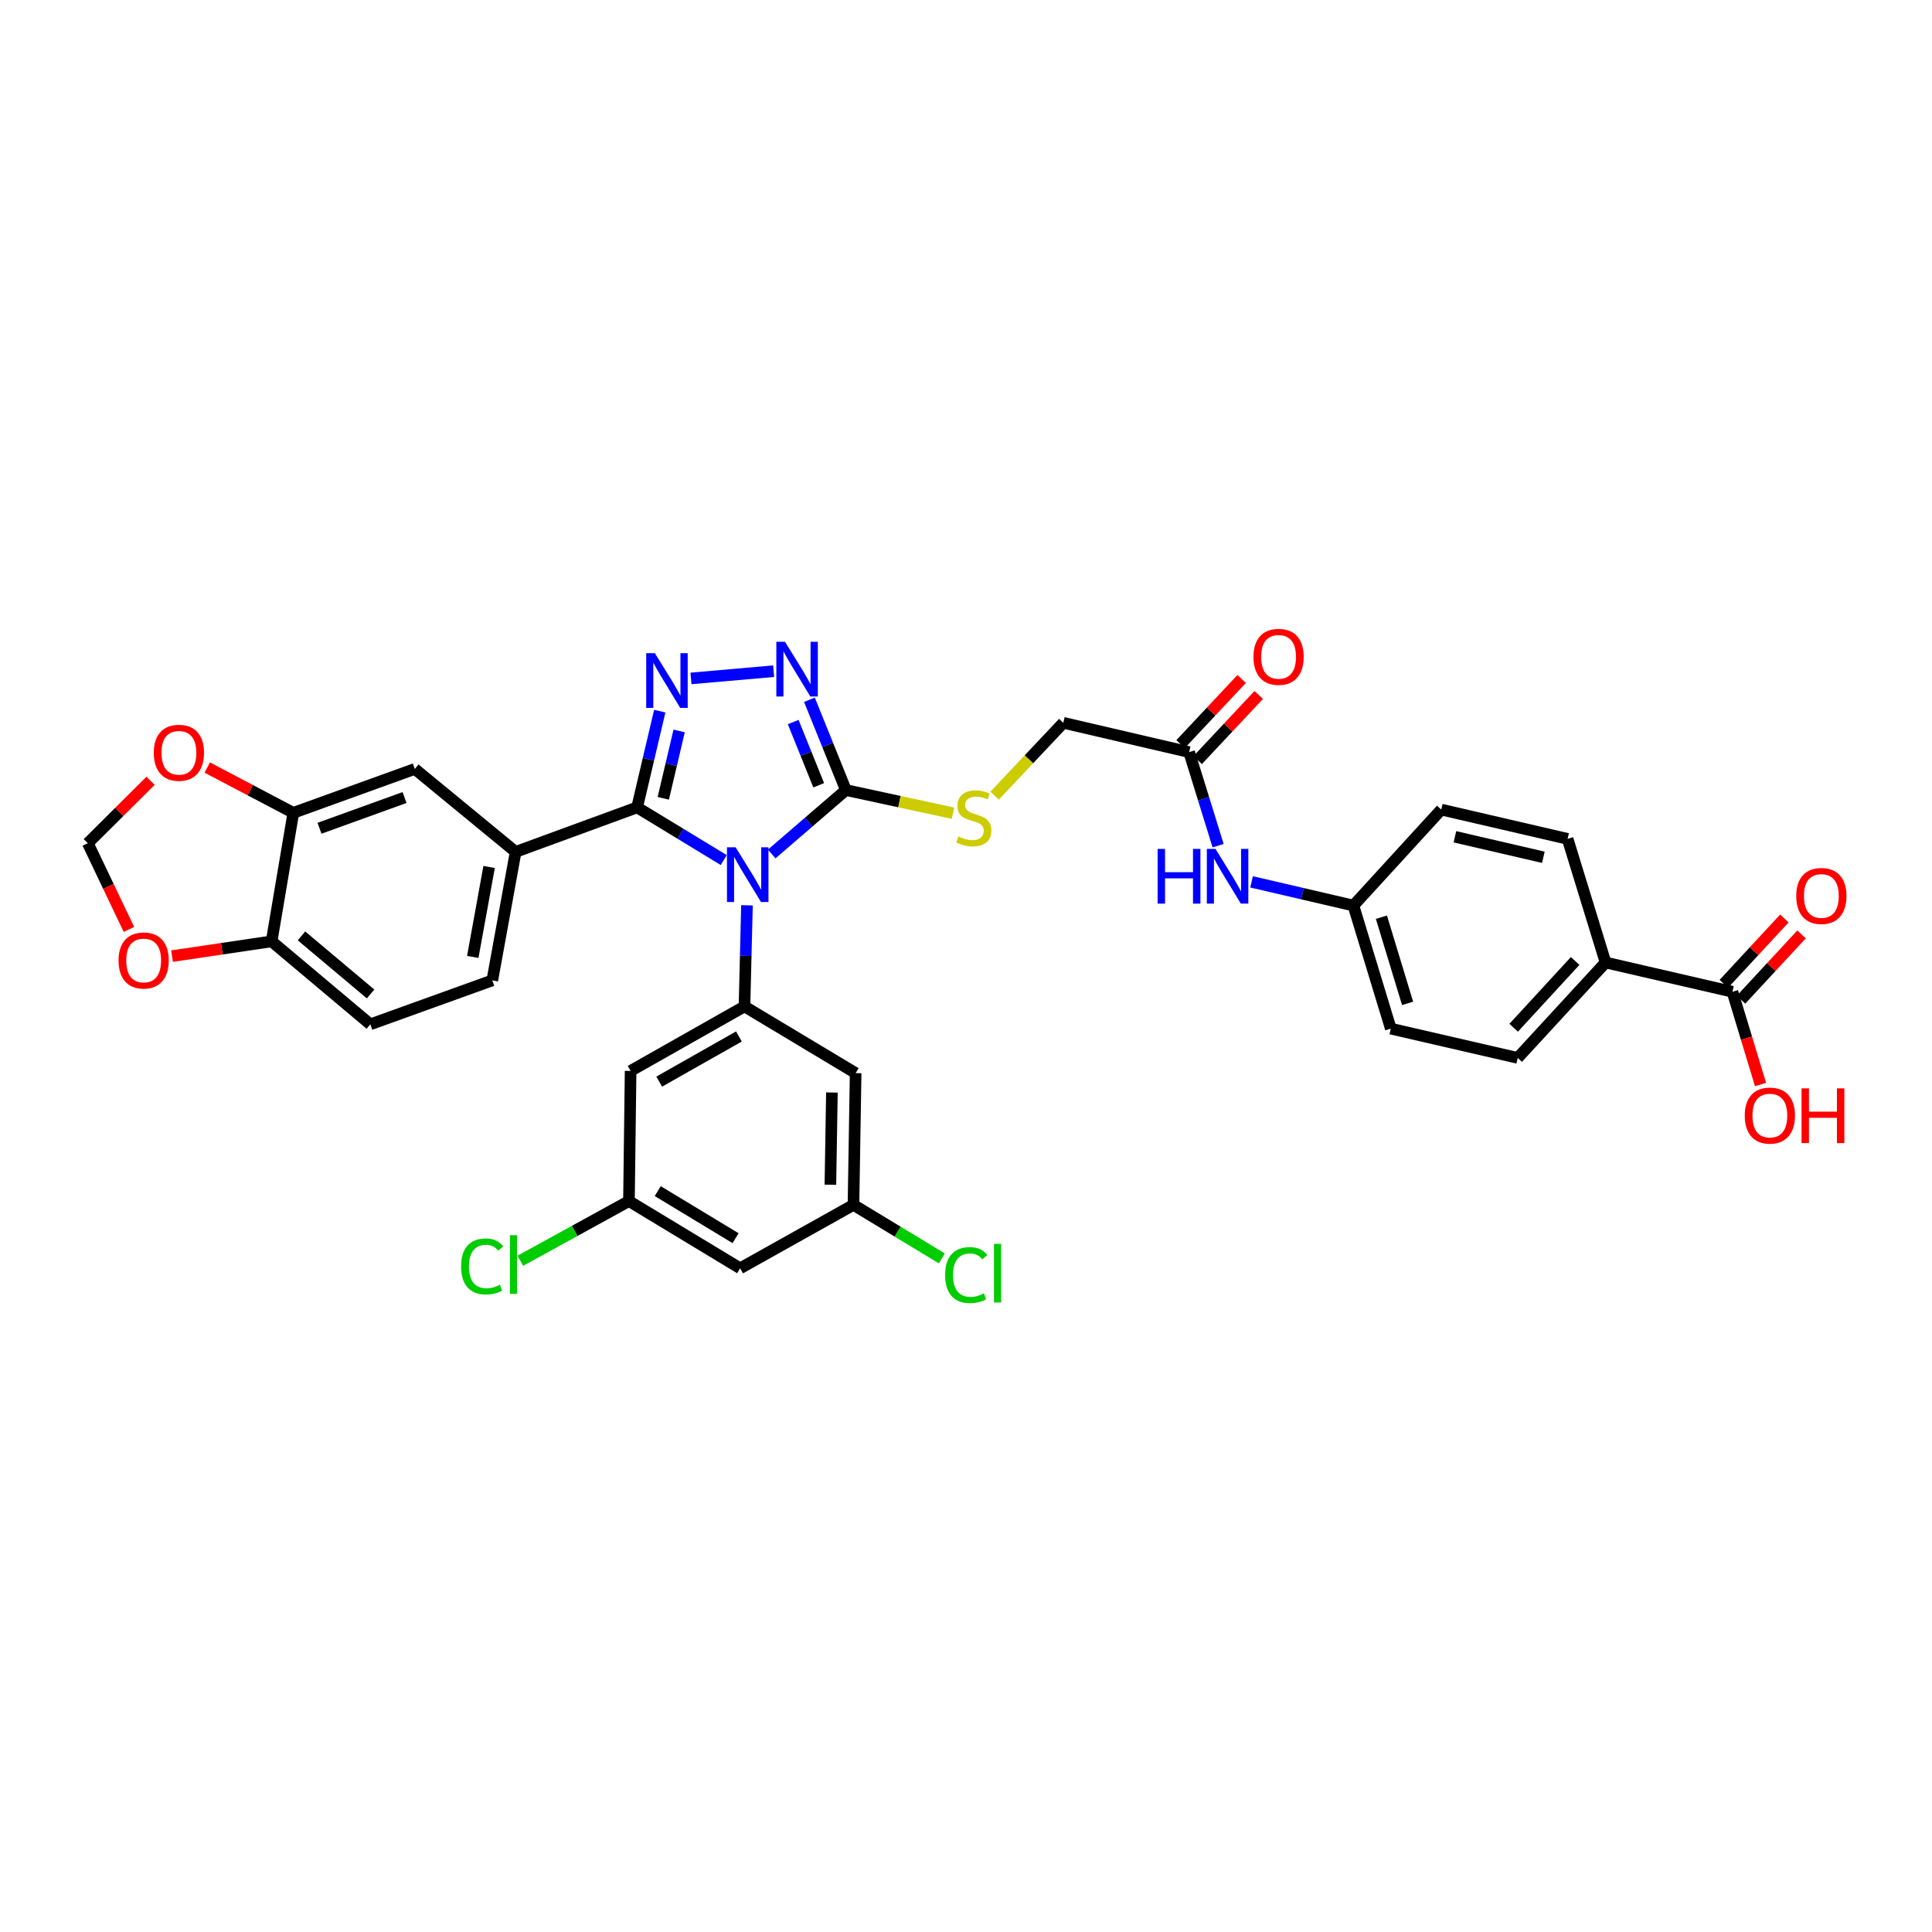 <?xml version='1.0' encoding='iso-8859-1'?>
<svg version='1.1' baseProfile='full'
              xmlns='http://www.w3.org/2000/svg'
                      xmlns:rdkit='http://www.rdkit.org/xml'
                      xmlns:xlink='http://www.w3.org/1999/xlink'
                  xml:space='preserve'
width='1000px' height='1000px' viewBox='0 0 1000 1000'>
<!-- END OF HEADER -->
<rect style='opacity:1.0;fill:#FFFFFF;stroke:none' width='1000' height='1000' x='0' y='0'> </rect>
<path class='bond-0' d='M 374.608,445.168 L 352.187,431.535' style='fill:none;fill-rule:evenodd;stroke:#0000FF;stroke-width:6px;stroke-linecap:butt;stroke-linejoin:miter;stroke-opacity:1' />
<path class='bond-0' d='M 352.187,431.535 L 329.766,417.902' style='fill:none;fill-rule:evenodd;stroke:#000000;stroke-width:6px;stroke-linecap:butt;stroke-linejoin:miter;stroke-opacity:1' />
<path class='bond-2' d='M 399.44,442.016 L 418.636,425.472' style='fill:none;fill-rule:evenodd;stroke:#0000FF;stroke-width:6px;stroke-linecap:butt;stroke-linejoin:miter;stroke-opacity:1' />
<path class='bond-2' d='M 418.636,425.472 L 437.831,408.929' style='fill:none;fill-rule:evenodd;stroke:#000000;stroke-width:6px;stroke-linecap:butt;stroke-linejoin:miter;stroke-opacity:1' />
<path class='bond-4' d='M 386.632,468.582 L 385.986,494.754' style='fill:none;fill-rule:evenodd;stroke:#0000FF;stroke-width:6px;stroke-linecap:butt;stroke-linejoin:miter;stroke-opacity:1' />
<path class='bond-4' d='M 385.986,494.754 L 385.34,520.925' style='fill:none;fill-rule:evenodd;stroke:#000000;stroke-width:6px;stroke-linecap:butt;stroke-linejoin:miter;stroke-opacity:1' />
<path class='bond-1' d='M 329.766,417.902 L 335.626,392.993' style='fill:none;fill-rule:evenodd;stroke:#000000;stroke-width:6px;stroke-linecap:butt;stroke-linejoin:miter;stroke-opacity:1' />
<path class='bond-1' d='M 335.626,392.993 L 341.487,368.084' style='fill:none;fill-rule:evenodd;stroke:#0000FF;stroke-width:6px;stroke-linecap:butt;stroke-linejoin:miter;stroke-opacity:1' />
<path class='bond-1' d='M 343.319,413.204 L 347.421,395.768' style='fill:none;fill-rule:evenodd;stroke:#000000;stroke-width:6px;stroke-linecap:butt;stroke-linejoin:miter;stroke-opacity:1' />
<path class='bond-1' d='M 347.421,395.768 L 351.523,378.332' style='fill:none;fill-rule:evenodd;stroke:#0000FF;stroke-width:6px;stroke-linecap:butt;stroke-linejoin:miter;stroke-opacity:1' />
<path class='bond-5' d='M 329.766,417.902 L 266.896,440.937' style='fill:none;fill-rule:evenodd;stroke:#000000;stroke-width:6px;stroke-linecap:butt;stroke-linejoin:miter;stroke-opacity:1' />
<path class='bond-35' d='M 357.645,351.151 L 400.45,347.408' style='fill:none;fill-rule:evenodd;stroke:#0000FF;stroke-width:6px;stroke-linecap:butt;stroke-linejoin:miter;stroke-opacity:1' />
<path class='bond-3' d='M 437.831,408.929 L 428.399,385.562' style='fill:none;fill-rule:evenodd;stroke:#000000;stroke-width:6px;stroke-linecap:butt;stroke-linejoin:miter;stroke-opacity:1' />
<path class='bond-3' d='M 428.399,385.562 L 418.966,362.195' style='fill:none;fill-rule:evenodd;stroke:#0000FF;stroke-width:6px;stroke-linecap:butt;stroke-linejoin:miter;stroke-opacity:1' />
<path class='bond-3' d='M 423.766,406.455 L 417.163,390.098' style='fill:none;fill-rule:evenodd;stroke:#000000;stroke-width:6px;stroke-linecap:butt;stroke-linejoin:miter;stroke-opacity:1' />
<path class='bond-3' d='M 417.163,390.098 L 410.56,373.741' style='fill:none;fill-rule:evenodd;stroke:#0000FF;stroke-width:6px;stroke-linecap:butt;stroke-linejoin:miter;stroke-opacity:1' />
<path class='bond-8' d='M 437.831,408.929 L 465.553,414.923' style='fill:none;fill-rule:evenodd;stroke:#000000;stroke-width:6px;stroke-linecap:butt;stroke-linejoin:miter;stroke-opacity:1' />
<path class='bond-8' d='M 465.553,414.923 L 493.274,420.917' style='fill:none;fill-rule:evenodd;stroke:#CCCC00;stroke-width:6px;stroke-linecap:butt;stroke-linejoin:miter;stroke-opacity:1' />
<path class='bond-6' d='M 385.34,520.925 L 326.401,554.306' style='fill:none;fill-rule:evenodd;stroke:#000000;stroke-width:6px;stroke-linecap:butt;stroke-linejoin:miter;stroke-opacity:1' />
<path class='bond-6' d='M 382.47,536.475 L 341.213,559.842' style='fill:none;fill-rule:evenodd;stroke:#000000;stroke-width:6px;stroke-linecap:butt;stroke-linejoin:miter;stroke-opacity:1' />
<path class='bond-7' d='M 385.34,520.925 L 442.88,555.444' style='fill:none;fill-rule:evenodd;stroke:#000000;stroke-width:6px;stroke-linecap:butt;stroke-linejoin:miter;stroke-opacity:1' />
<path class='bond-11' d='M 266.896,440.937 L 214.701,397.997' style='fill:none;fill-rule:evenodd;stroke:#000000;stroke-width:6px;stroke-linecap:butt;stroke-linejoin:miter;stroke-opacity:1' />
<path class='bond-22' d='M 266.896,440.937 L 254.813,507.449' style='fill:none;fill-rule:evenodd;stroke:#000000;stroke-width:6px;stroke-linecap:butt;stroke-linejoin:miter;stroke-opacity:1' />
<path class='bond-22' d='M 253.162,448.748 L 244.704,495.307' style='fill:none;fill-rule:evenodd;stroke:#000000;stroke-width:6px;stroke-linecap:butt;stroke-linejoin:miter;stroke-opacity:1' />
<path class='bond-19' d='M 326.401,554.306 L 325.546,621.673' style='fill:none;fill-rule:evenodd;stroke:#000000;stroke-width:6px;stroke-linecap:butt;stroke-linejoin:miter;stroke-opacity:1' />
<path class='bond-18' d='M 442.88,555.444 L 441.756,623.646' style='fill:none;fill-rule:evenodd;stroke:#000000;stroke-width:6px;stroke-linecap:butt;stroke-linejoin:miter;stroke-opacity:1' />
<path class='bond-18' d='M 430.596,565.474 L 429.81,613.216' style='fill:none;fill-rule:evenodd;stroke:#000000;stroke-width:6px;stroke-linecap:butt;stroke-linejoin:miter;stroke-opacity:1' />
<path class='bond-26' d='M 514.816,411.826 L 532.591,392.974' style='fill:none;fill-rule:evenodd;stroke:#CCCC00;stroke-width:6px;stroke-linecap:butt;stroke-linejoin:miter;stroke-opacity:1' />
<path class='bond-26' d='M 532.591,392.974 L 550.366,374.121' style='fill:none;fill-rule:evenodd;stroke:#000000;stroke-width:6px;stroke-linecap:butt;stroke-linejoin:miter;stroke-opacity:1' />
<path class='bond-9' d='M 896.707,513.339 L 831.036,498.187' style='fill:none;fill-rule:evenodd;stroke:#000000;stroke-width:6px;stroke-linecap:butt;stroke-linejoin:miter;stroke-opacity:1' />
<path class='bond-23' d='M 901.151,517.457 L 916.816,500.55' style='fill:none;fill-rule:evenodd;stroke:#000000;stroke-width:6px;stroke-linecap:butt;stroke-linejoin:miter;stroke-opacity:1' />
<path class='bond-23' d='M 916.816,500.55 L 932.48,483.644' style='fill:none;fill-rule:evenodd;stroke:#FF0000;stroke-width:6px;stroke-linecap:butt;stroke-linejoin:miter;stroke-opacity:1' />
<path class='bond-23' d='M 892.263,509.222 L 907.928,492.315' style='fill:none;fill-rule:evenodd;stroke:#000000;stroke-width:6px;stroke-linecap:butt;stroke-linejoin:miter;stroke-opacity:1' />
<path class='bond-23' d='M 907.928,492.315 L 923.592,475.409' style='fill:none;fill-rule:evenodd;stroke:#FF0000;stroke-width:6px;stroke-linecap:butt;stroke-linejoin:miter;stroke-opacity:1' />
<path class='bond-30' d='M 896.707,513.339 L 903.973,537.344' style='fill:none;fill-rule:evenodd;stroke:#000000;stroke-width:6px;stroke-linecap:butt;stroke-linejoin:miter;stroke-opacity:1' />
<path class='bond-30' d='M 903.973,537.344 L 911.239,561.349' style='fill:none;fill-rule:evenodd;stroke:#FF0000;stroke-width:6px;stroke-linecap:butt;stroke-linejoin:miter;stroke-opacity:1' />
<path class='bond-10' d='M 151.823,420.722 L 214.701,397.997' style='fill:none;fill-rule:evenodd;stroke:#000000;stroke-width:6px;stroke-linecap:butt;stroke-linejoin:miter;stroke-opacity:1' />
<path class='bond-10' d='M 165.373,428.709 L 209.387,412.801' style='fill:none;fill-rule:evenodd;stroke:#000000;stroke-width:6px;stroke-linecap:butt;stroke-linejoin:miter;stroke-opacity:1' />
<path class='bond-14' d='M 151.823,420.722 L 129.549,409' style='fill:none;fill-rule:evenodd;stroke:#000000;stroke-width:6px;stroke-linecap:butt;stroke-linejoin:miter;stroke-opacity:1' />
<path class='bond-14' d='M 129.549,409 L 107.274,397.278' style='fill:none;fill-rule:evenodd;stroke:#FF0000;stroke-width:6px;stroke-linecap:butt;stroke-linejoin:miter;stroke-opacity:1' />
<path class='bond-37' d='M 151.823,420.722 L 140.589,487.248' style='fill:none;fill-rule:evenodd;stroke:#000000;stroke-width:6px;stroke-linecap:butt;stroke-linejoin:miter;stroke-opacity:1' />
<path class='bond-12' d='M 615.492,389.287 L 550.366,374.121' style='fill:none;fill-rule:evenodd;stroke:#000000;stroke-width:6px;stroke-linecap:butt;stroke-linejoin:miter;stroke-opacity:1' />
<path class='bond-16' d='M 615.492,389.287 L 622.991,413.502' style='fill:none;fill-rule:evenodd;stroke:#000000;stroke-width:6px;stroke-linecap:butt;stroke-linejoin:miter;stroke-opacity:1' />
<path class='bond-16' d='M 622.991,413.502 L 630.49,437.716' style='fill:none;fill-rule:evenodd;stroke:#0000FF;stroke-width:6px;stroke-linecap:butt;stroke-linejoin:miter;stroke-opacity:1' />
<path class='bond-24' d='M 619.911,393.431 L 635.717,376.572' style='fill:none;fill-rule:evenodd;stroke:#000000;stroke-width:6px;stroke-linecap:butt;stroke-linejoin:miter;stroke-opacity:1' />
<path class='bond-24' d='M 635.717,376.572 L 651.524,359.714' style='fill:none;fill-rule:evenodd;stroke:#FF0000;stroke-width:6px;stroke-linecap:butt;stroke-linejoin:miter;stroke-opacity:1' />
<path class='bond-24' d='M 611.072,385.143 L 626.878,368.285' style='fill:none;fill-rule:evenodd;stroke:#000000;stroke-width:6px;stroke-linecap:butt;stroke-linejoin:miter;stroke-opacity:1' />
<path class='bond-24' d='M 626.878,368.285 L 642.685,351.426' style='fill:none;fill-rule:evenodd;stroke:#FF0000;stroke-width:6px;stroke-linecap:butt;stroke-linejoin:miter;stroke-opacity:1' />
<path class='bond-13' d='M 140.589,487.248 L 191.68,530.194' style='fill:none;fill-rule:evenodd;stroke:#000000;stroke-width:6px;stroke-linecap:butt;stroke-linejoin:miter;stroke-opacity:1' />
<path class='bond-13' d='M 156.049,484.415 L 191.812,514.477' style='fill:none;fill-rule:evenodd;stroke:#000000;stroke-width:6px;stroke-linecap:butt;stroke-linejoin:miter;stroke-opacity:1' />
<path class='bond-17' d='M 140.589,487.248 L 114.811,491.068' style='fill:none;fill-rule:evenodd;stroke:#000000;stroke-width:6px;stroke-linecap:butt;stroke-linejoin:miter;stroke-opacity:1' />
<path class='bond-17' d='M 114.811,491.068 L 89.033,494.888' style='fill:none;fill-rule:evenodd;stroke:#FF0000;stroke-width:6px;stroke-linecap:butt;stroke-linejoin:miter;stroke-opacity:1' />
<path class='bond-20' d='M 77.939,404.137 L 61.697,420.289' style='fill:none;fill-rule:evenodd;stroke:#FF0000;stroke-width:6px;stroke-linecap:butt;stroke-linejoin:miter;stroke-opacity:1' />
<path class='bond-20' d='M 61.697,420.289 L 45.455,436.44' style='fill:none;fill-rule:evenodd;stroke:#000000;stroke-width:6px;stroke-linecap:butt;stroke-linejoin:miter;stroke-opacity:1' />
<path class='bond-15' d='M 831.036,498.187 L 785.566,547.575' style='fill:none;fill-rule:evenodd;stroke:#000000;stroke-width:6px;stroke-linecap:butt;stroke-linejoin:miter;stroke-opacity:1' />
<path class='bond-15' d='M 815.302,497.388 L 783.473,531.96' style='fill:none;fill-rule:evenodd;stroke:#000000;stroke-width:6px;stroke-linecap:butt;stroke-linejoin:miter;stroke-opacity:1' />
<path class='bond-39' d='M 831.036,498.187 L 811.381,434.199' style='fill:none;fill-rule:evenodd;stroke:#000000;stroke-width:6px;stroke-linecap:butt;stroke-linejoin:miter;stroke-opacity:1' />
<path class='bond-29' d='M 647.808,456.447 L 674.165,462.582' style='fill:none;fill-rule:evenodd;stroke:#0000FF;stroke-width:6px;stroke-linecap:butt;stroke-linejoin:miter;stroke-opacity:1' />
<path class='bond-29' d='M 674.165,462.582 L 700.522,468.717' style='fill:none;fill-rule:evenodd;stroke:#000000;stroke-width:6px;stroke-linecap:butt;stroke-linejoin:miter;stroke-opacity:1' />
<path class='bond-38' d='M 66.731,481.064 L 56.093,458.752' style='fill:none;fill-rule:evenodd;stroke:#FF0000;stroke-width:6px;stroke-linecap:butt;stroke-linejoin:miter;stroke-opacity:1' />
<path class='bond-38' d='M 56.093,458.752 L 45.455,436.44' style='fill:none;fill-rule:evenodd;stroke:#000000;stroke-width:6px;stroke-linecap:butt;stroke-linejoin:miter;stroke-opacity:1' />
<path class='bond-21' d='M 441.756,623.646 L 383.099,656.468' style='fill:none;fill-rule:evenodd;stroke:#000000;stroke-width:6px;stroke-linecap:butt;stroke-linejoin:miter;stroke-opacity:1' />
<path class='bond-31' d='M 441.756,623.646 L 464.626,637.496' style='fill:none;fill-rule:evenodd;stroke:#000000;stroke-width:6px;stroke-linecap:butt;stroke-linejoin:miter;stroke-opacity:1' />
<path class='bond-31' d='M 464.626,637.496 L 487.497,651.346' style='fill:none;fill-rule:evenodd;stroke:#00CC00;stroke-width:6px;stroke-linecap:butt;stroke-linejoin:miter;stroke-opacity:1' />
<path class='bond-32' d='M 325.546,621.673 L 297.434,637.124' style='fill:none;fill-rule:evenodd;stroke:#000000;stroke-width:6px;stroke-linecap:butt;stroke-linejoin:miter;stroke-opacity:1' />
<path class='bond-32' d='M 297.434,637.124 L 269.323,652.574' style='fill:none;fill-rule:evenodd;stroke:#00CC00;stroke-width:6px;stroke-linecap:butt;stroke-linejoin:miter;stroke-opacity:1' />
<path class='bond-36' d='M 325.546,621.673 L 383.099,656.468' style='fill:none;fill-rule:evenodd;stroke:#000000;stroke-width:6px;stroke-linecap:butt;stroke-linejoin:miter;stroke-opacity:1' />
<path class='bond-36' d='M 340.447,616.524 L 380.734,640.88' style='fill:none;fill-rule:evenodd;stroke:#000000;stroke-width:6px;stroke-linecap:butt;stroke-linejoin:miter;stroke-opacity:1' />
<path class='bond-25' d='M 254.813,507.449 L 191.68,530.194' style='fill:none;fill-rule:evenodd;stroke:#000000;stroke-width:6px;stroke-linecap:butt;stroke-linejoin:miter;stroke-opacity:1' />
<path class='bond-27' d='M 785.566,547.575 L 719.881,532.422' style='fill:none;fill-rule:evenodd;stroke:#000000;stroke-width:6px;stroke-linecap:butt;stroke-linejoin:miter;stroke-opacity:1' />
<path class='bond-28' d='M 811.381,434.199 L 745.992,419.04' style='fill:none;fill-rule:evenodd;stroke:#000000;stroke-width:6px;stroke-linecap:butt;stroke-linejoin:miter;stroke-opacity:1' />
<path class='bond-28' d='M 798.836,443.728 L 753.064,433.117' style='fill:none;fill-rule:evenodd;stroke:#000000;stroke-width:6px;stroke-linecap:butt;stroke-linejoin:miter;stroke-opacity:1' />
<path class='bond-33' d='M 700.522,468.717 L 745.992,419.04' style='fill:none;fill-rule:evenodd;stroke:#000000;stroke-width:6px;stroke-linecap:butt;stroke-linejoin:miter;stroke-opacity:1' />
<path class='bond-34' d='M 700.522,468.717 L 719.881,532.422' style='fill:none;fill-rule:evenodd;stroke:#000000;stroke-width:6px;stroke-linecap:butt;stroke-linejoin:miter;stroke-opacity:1' />
<path class='bond-34' d='M 715.019,474.75 L 728.57,519.344' style='fill:none;fill-rule:evenodd;stroke:#000000;stroke-width:6px;stroke-linecap:butt;stroke-linejoin:miter;stroke-opacity:1' />
<path  class='atom-0' d='M 380.763 438.557
L 390.043 453.557
Q 390.963 455.037, 392.443 457.717
Q 393.923 460.397, 394.003 460.557
L 394.003 438.557
L 397.763 438.557
L 397.763 466.877
L 393.883 466.877
L 383.923 450.477
Q 382.763 448.557, 381.523 446.357
Q 380.323 444.157, 379.963 443.477
L 379.963 466.877
L 376.283 466.877
L 376.283 438.557
L 380.763 438.557
' fill='#0000FF'/>
<path  class='atom-2' d='M 338.955 338.078
L 348.235 353.078
Q 349.155 354.558, 350.635 357.238
Q 352.115 359.918, 352.195 360.078
L 352.195 338.078
L 355.955 338.078
L 355.955 366.398
L 352.075 366.398
L 342.115 349.998
Q 340.955 348.078, 339.715 345.878
Q 338.515 343.678, 338.155 342.998
L 338.155 366.398
L 334.475 366.398
L 334.475 338.078
L 338.955 338.078
' fill='#0000FF'/>
<path  class='atom-4' d='M 406.309 332.188
L 415.589 347.188
Q 416.509 348.668, 417.989 351.348
Q 419.469 354.028, 419.549 354.188
L 419.549 332.188
L 423.309 332.188
L 423.309 360.508
L 419.429 360.508
L 409.469 344.108
Q 408.309 342.188, 407.069 339.988
Q 405.869 337.788, 405.509 337.108
L 405.509 360.508
L 401.829 360.508
L 401.829 332.188
L 406.309 332.188
' fill='#0000FF'/>
<path  class='atom-9' d='M 496.048 432.967
Q 496.368 433.087, 497.688 433.647
Q 499.008 434.207, 500.448 434.567
Q 501.928 434.887, 503.368 434.887
Q 506.048 434.887, 507.608 433.607
Q 509.168 432.287, 509.168 430.007
Q 509.168 428.447, 508.368 427.487
Q 507.608 426.527, 506.408 426.007
Q 505.208 425.487, 503.208 424.887
Q 500.688 424.127, 499.168 423.407
Q 497.688 422.687, 496.608 421.167
Q 495.568 419.647, 495.568 417.087
Q 495.568 413.527, 497.968 411.327
Q 500.408 409.127, 505.208 409.127
Q 508.488 409.127, 512.208 410.687
L 511.288 413.767
Q 507.888 412.367, 505.328 412.367
Q 502.568 412.367, 501.048 413.527
Q 499.528 414.647, 499.568 416.607
Q 499.568 418.127, 500.328 419.047
Q 501.128 419.967, 502.248 420.487
Q 503.408 421.007, 505.328 421.607
Q 507.888 422.407, 509.408 423.207
Q 510.928 424.007, 512.008 425.647
Q 513.128 427.247, 513.128 430.007
Q 513.128 433.927, 510.488 436.047
Q 507.888 438.127, 503.528 438.127
Q 501.008 438.127, 499.088 437.567
Q 497.208 437.047, 494.968 436.127
L 496.048 432.967
' fill='#CCCC00'/>
<path  class='atom-15' d='M 79.601 389.636
Q 79.601 382.836, 82.961 379.036
Q 86.321 375.236, 92.601 375.236
Q 98.881 375.236, 102.241 379.036
Q 105.601 382.836, 105.601 389.636
Q 105.601 396.516, 102.201 400.436
Q 98.801 404.316, 92.601 404.316
Q 86.361 404.316, 82.961 400.436
Q 79.601 396.556, 79.601 389.636
M 92.601 401.116
Q 96.921 401.116, 99.241 398.236
Q 101.601 395.316, 101.601 389.636
Q 101.601 384.076, 99.241 381.276
Q 96.921 378.436, 92.601 378.436
Q 88.281 378.436, 85.921 381.236
Q 83.601 384.036, 83.601 389.636
Q 83.601 395.356, 85.921 398.236
Q 88.281 401.116, 92.601 401.116
' fill='#FF0000'/>
<path  class='atom-17' d='M 599.176 439.398
L 603.016 439.398
L 603.016 451.438
L 617.496 451.438
L 617.496 439.398
L 621.336 439.398
L 621.336 467.718
L 617.496 467.718
L 617.496 454.638
L 603.016 454.638
L 603.016 467.718
L 599.176 467.718
L 599.176 439.398
' fill='#0000FF'/>
<path  class='atom-17' d='M 629.136 439.398
L 638.416 454.398
Q 639.336 455.878, 640.816 458.558
Q 642.296 461.238, 642.376 461.398
L 642.376 439.398
L 646.136 439.398
L 646.136 467.718
L 642.256 467.718
L 632.296 451.318
Q 631.136 449.398, 629.896 447.198
Q 628.696 444.998, 628.336 444.318
L 628.336 467.718
L 624.656 467.718
L 624.656 439.398
L 629.136 439.398
' fill='#0000FF'/>
<path  class='atom-18' d='M 61.359 497.143
Q 61.359 490.343, 64.719 486.543
Q 68.079 482.743, 74.359 482.743
Q 80.639 482.743, 83.999 486.543
Q 87.359 490.343, 87.359 497.143
Q 87.359 504.023, 83.959 507.943
Q 80.559 511.823, 74.359 511.823
Q 68.119 511.823, 64.719 507.943
Q 61.359 504.063, 61.359 497.143
M 74.359 508.623
Q 78.679 508.623, 80.999 505.743
Q 83.359 502.823, 83.359 497.143
Q 83.359 491.583, 80.999 488.783
Q 78.679 485.943, 74.359 485.943
Q 70.039 485.943, 67.679 488.743
Q 65.359 491.543, 65.359 497.143
Q 65.359 502.863, 67.679 505.743
Q 70.039 508.623, 74.359 508.623
' fill='#FF0000'/>
<path  class='atom-24' d='M 929.729 463.748
Q 929.729 456.948, 933.089 453.148
Q 936.449 449.348, 942.729 449.348
Q 949.009 449.348, 952.369 453.148
Q 955.729 456.948, 955.729 463.748
Q 955.729 470.628, 952.329 474.548
Q 948.929 478.428, 942.729 478.428
Q 936.489 478.428, 933.089 474.548
Q 929.729 470.668, 929.729 463.748
M 942.729 475.228
Q 947.049 475.228, 949.369 472.348
Q 951.729 469.428, 951.729 463.748
Q 951.729 458.188, 949.369 455.388
Q 947.049 452.548, 942.729 452.548
Q 938.409 452.548, 936.049 455.348
Q 933.729 458.148, 933.729 463.748
Q 933.729 469.468, 936.049 472.348
Q 938.409 475.228, 942.729 475.228
' fill='#FF0000'/>
<path  class='atom-25' d='M 648.797 339.979
Q 648.797 333.179, 652.157 329.379
Q 655.517 325.579, 661.797 325.579
Q 668.077 325.579, 671.437 329.379
Q 674.797 333.179, 674.797 339.979
Q 674.797 346.859, 671.397 350.779
Q 667.997 354.659, 661.797 354.659
Q 655.557 354.659, 652.157 350.779
Q 648.797 346.899, 648.797 339.979
M 661.797 351.459
Q 666.117 351.459, 668.437 348.579
Q 670.797 345.659, 670.797 339.979
Q 670.797 334.419, 668.437 331.619
Q 666.117 328.779, 661.797 328.779
Q 657.477 328.779, 655.117 331.579
Q 652.797 334.379, 652.797 339.979
Q 652.797 345.699, 655.117 348.579
Q 657.477 351.459, 661.797 351.459
' fill='#FF0000'/>
<path  class='atom-31' d='M 903.08 577.421
Q 903.08 570.621, 906.44 566.821
Q 909.8 563.021, 916.08 563.021
Q 922.36 563.021, 925.72 566.821
Q 929.08 570.621, 929.08 577.421
Q 929.08 584.301, 925.68 588.221
Q 922.28 592.101, 916.08 592.101
Q 909.84 592.101, 906.44 588.221
Q 903.08 584.341, 903.08 577.421
M 916.08 588.901
Q 920.4 588.901, 922.72 586.021
Q 925.08 583.101, 925.08 577.421
Q 925.08 571.861, 922.72 569.061
Q 920.4 566.221, 916.08 566.221
Q 911.76 566.221, 909.4 569.021
Q 907.08 571.821, 907.08 577.421
Q 907.08 583.141, 909.4 586.021
Q 911.76 588.901, 916.08 588.901
' fill='#FF0000'/>
<path  class='atom-31' d='M 932.48 563.341
L 936.32 563.341
L 936.32 575.381
L 950.8 575.381
L 950.8 563.341
L 954.64 563.341
L 954.64 591.661
L 950.8 591.661
L 950.8 578.581
L 936.32 578.581
L 936.32 591.661
L 932.48 591.661
L 932.48 563.341
' fill='#FF0000'/>
<path  class='atom-32' d='M 489.203 659.972
Q 489.203 652.932, 492.483 649.252
Q 495.803 645.532, 502.083 645.532
Q 507.923 645.532, 511.043 649.652
L 508.403 651.812
Q 506.123 648.812, 502.083 648.812
Q 497.803 648.812, 495.523 651.692
Q 493.283 654.532, 493.283 659.972
Q 493.283 665.572, 495.603 668.452
Q 497.963 671.332, 502.523 671.332
Q 505.643 671.332, 509.283 669.452
L 510.403 672.452
Q 508.923 673.412, 506.683 673.972
Q 504.443 674.532, 501.963 674.532
Q 495.803 674.532, 492.483 670.772
Q 489.203 667.012, 489.203 659.972
' fill='#00CC00'/>
<path  class='atom-32' d='M 514.483 643.812
L 518.163 643.812
L 518.163 674.172
L 514.483 674.172
L 514.483 643.812
' fill='#00CC00'/>
<path  class='atom-33' d='M 238.658 655.502
Q 238.658 648.462, 241.938 644.782
Q 245.258 641.062, 251.538 641.062
Q 257.378 641.062, 260.498 645.182
L 257.858 647.342
Q 255.578 644.342, 251.538 644.342
Q 247.258 644.342, 244.978 647.222
Q 242.738 650.062, 242.738 655.502
Q 242.738 661.102, 245.058 663.982
Q 247.418 666.862, 251.978 666.862
Q 255.098 666.862, 258.738 664.982
L 259.858 667.982
Q 258.378 668.942, 256.138 669.502
Q 253.898 670.062, 251.418 670.062
Q 245.258 670.062, 241.938 666.302
Q 238.658 662.542, 238.658 655.502
' fill='#00CC00'/>
<path  class='atom-33' d='M 263.938 639.342
L 267.618 639.342
L 267.618 669.702
L 263.938 669.702
L 263.938 639.342
' fill='#00CC00'/>
</svg>
